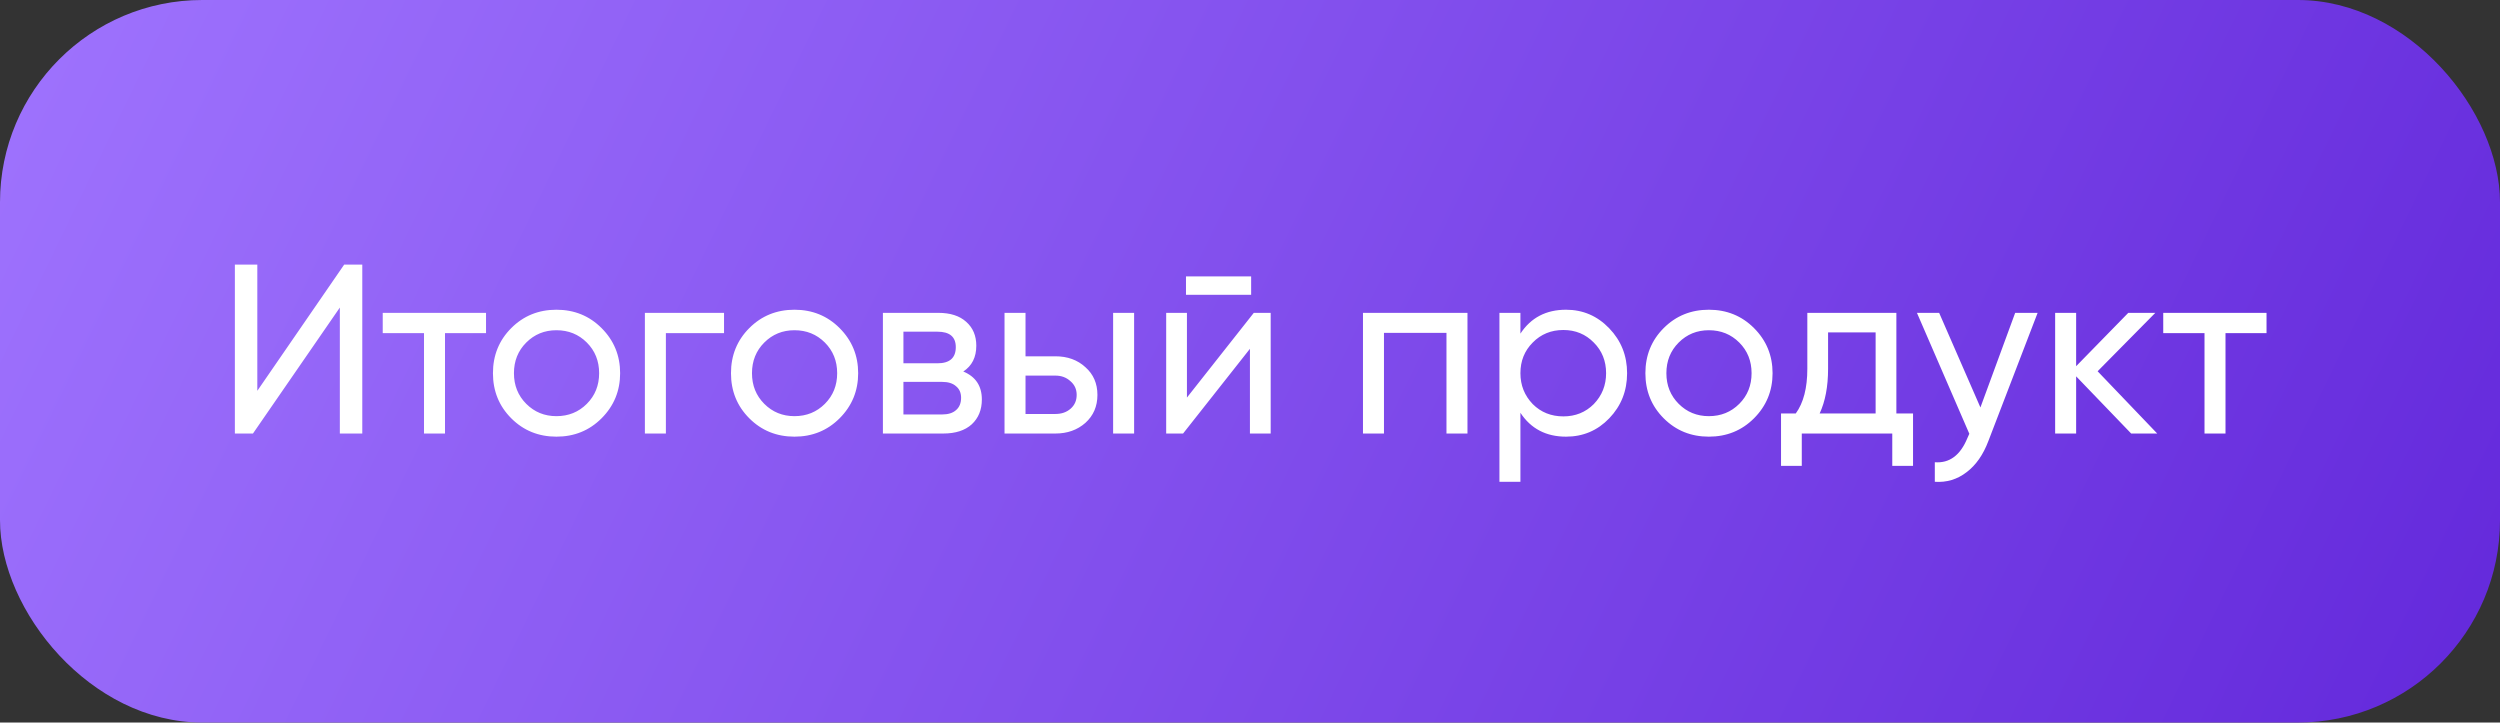 <?xml version="1.0" encoding="UTF-8"?> <svg xmlns="http://www.w3.org/2000/svg" width="173" height="50" viewBox="0 0 173 50" fill="none"><rect x="0" y="0" width="173" height="50" fill="#333333" stroke="none"/><rect width="173" height="50" rx="14" fill="url(#paint0_linear_44_3273)"></rect><path d="M25.07 30H23.517V21.283L17.505 30H16.253V18.31H17.806V27.044L23.818 18.31H25.07V30ZM26.485 21.65H33.633V23.053H30.794V30H29.341V23.053H26.485V21.65ZM41.627 28.948C40.781 29.794 39.74 30.217 38.504 30.217C37.269 30.217 36.227 29.794 35.381 28.948C34.535 28.102 34.112 27.061 34.112 25.825C34.112 24.589 34.535 23.548 35.381 22.702C36.227 21.856 37.269 21.433 38.504 21.433C39.74 21.433 40.781 21.856 41.627 22.702C42.484 23.559 42.913 24.6 42.913 25.825C42.913 27.05 42.484 28.091 41.627 28.948ZM38.504 28.798C39.339 28.798 40.041 28.514 40.608 27.946C41.176 27.378 41.46 26.671 41.46 25.825C41.46 24.979 41.176 24.272 40.608 23.704C40.041 23.136 39.339 22.852 38.504 22.852C37.68 22.852 36.985 23.136 36.417 23.704C35.849 24.272 35.565 24.979 35.565 25.825C35.565 26.671 35.849 27.378 36.417 27.946C36.985 28.514 37.68 28.798 38.504 28.798ZM44.626 21.65H50.103V23.053H46.079V30H44.626V21.65ZM58.099 28.948C57.253 29.794 56.212 30.217 54.976 30.217C53.74 30.217 52.699 29.794 51.853 28.948C51.007 28.102 50.584 27.061 50.584 25.825C50.584 24.589 51.007 23.548 51.853 22.702C52.699 21.856 53.74 21.433 54.976 21.433C56.212 21.433 57.253 21.856 58.099 22.702C58.956 23.559 59.385 24.6 59.385 25.825C59.385 27.05 58.956 28.091 58.099 28.948ZM54.976 28.798C55.811 28.798 56.512 28.514 57.08 27.946C57.648 27.378 57.932 26.671 57.932 25.825C57.932 24.979 57.648 24.272 57.08 23.704C56.512 23.136 55.811 22.852 54.976 22.852C54.152 22.852 53.456 23.136 52.888 23.704C52.321 24.272 52.037 24.979 52.037 25.825C52.037 26.671 52.321 27.378 52.888 27.946C53.456 28.514 54.152 28.798 54.976 28.798ZM66.659 25.708C67.516 26.064 67.944 26.71 67.944 27.645C67.944 28.358 67.711 28.931 67.243 29.365C66.775 29.788 66.119 30 65.272 30H61.097V21.65H64.938C65.762 21.65 66.403 21.856 66.859 22.268C67.326 22.68 67.56 23.231 67.56 23.921C67.56 24.723 67.26 25.318 66.659 25.708ZM64.872 22.953H62.517V25.14H64.872C65.718 25.14 66.141 24.767 66.141 24.021C66.141 23.309 65.718 22.953 64.872 22.953ZM62.517 28.681H65.189C65.612 28.681 65.935 28.581 66.157 28.38C66.391 28.18 66.508 27.896 66.508 27.528C66.508 27.183 66.391 26.916 66.157 26.727C65.935 26.526 65.612 26.426 65.189 26.426H62.517V28.681ZM70.966 24.656H73.036C73.871 24.656 74.562 24.907 75.107 25.407C75.664 25.897 75.942 26.538 75.942 27.328C75.942 28.119 75.664 28.764 75.107 29.265C74.55 29.755 73.86 30 73.036 30H69.513V21.65H70.966V24.656ZM77.028 30V21.65H78.481V30H77.028ZM70.966 28.647H73.036C73.459 28.647 73.81 28.525 74.088 28.28C74.367 28.035 74.506 27.718 74.506 27.328C74.506 26.938 74.361 26.621 74.072 26.376C73.793 26.12 73.448 25.992 73.036 25.992H70.966V28.647ZM86.579 20.398H82.07V19.128H86.579V20.398ZM82.136 27.512L86.762 21.65H87.931V30H86.495V24.138L81.869 30H80.7V21.65H82.136V27.512ZM94.318 21.65L101.549 21.65V30H100.096V23.036H95.771V30H94.318V21.65ZM108.37 21.433C109.539 21.433 110.535 21.862 111.359 22.719C112.183 23.576 112.595 24.611 112.595 25.825C112.595 27.05 112.183 28.091 111.359 28.948C110.546 29.794 109.55 30.217 108.37 30.217C106.989 30.217 105.937 29.666 105.213 28.564V33.34H103.761V21.65H105.213V23.086C105.937 21.984 106.989 21.433 108.37 21.433ZM108.186 28.814C109.021 28.814 109.722 28.53 110.29 27.963C110.858 27.372 111.142 26.66 111.142 25.825C111.142 24.979 110.858 24.272 110.29 23.704C109.722 23.125 109.021 22.836 108.186 22.836C107.34 22.836 106.633 23.125 106.065 23.704C105.497 24.272 105.213 24.979 105.213 25.825C105.213 26.66 105.497 27.372 106.065 27.963C106.633 28.53 107.34 28.814 108.186 28.814ZM121.376 28.948C120.53 29.794 119.489 30.217 118.253 30.217C117.017 30.217 115.976 29.794 115.13 28.948C114.284 28.102 113.861 27.061 113.861 25.825C113.861 24.589 114.284 23.548 115.13 22.702C115.976 21.856 117.017 21.433 118.253 21.433C119.489 21.433 120.53 21.856 121.376 22.702C122.233 23.559 122.662 24.6 122.662 25.825C122.662 27.05 122.233 28.091 121.376 28.948ZM118.253 28.798C119.088 28.798 119.789 28.514 120.357 27.946C120.925 27.378 121.209 26.671 121.209 25.825C121.209 24.979 120.925 24.272 120.357 23.704C119.789 23.136 119.088 22.852 118.253 22.852C117.429 22.852 116.733 23.136 116.166 23.704C115.598 24.272 115.314 24.979 115.314 25.825C115.314 26.671 115.598 27.378 116.166 27.946C116.733 28.514 117.429 28.798 118.253 28.798ZM131.229 21.65V28.614H132.382V32.238H130.945V30H124.683V32.238H123.247V28.614H124.266C124.8 27.879 125.067 26.849 125.067 25.524V21.65H131.229ZM125.919 28.614H129.793V23.003H126.503V25.524C126.503 26.749 126.308 27.779 125.919 28.614ZM137.045 28.196L139.45 21.65H141.003L137.596 30.518C137.24 31.464 136.739 32.182 136.093 32.672C135.447 33.173 134.713 33.396 133.889 33.34V31.987C134.902 32.065 135.653 31.509 136.143 30.317L136.277 30.017L132.653 21.65H134.189L137.045 28.196ZM145.155 25.691L149.28 30H147.477L143.669 26.042V30H142.216V21.65H143.669V25.341L147.276 21.65H149.147L145.155 25.691ZM149.696 21.65H156.844V23.053H154.005V30H152.552V23.053H149.696V21.65Z" fill="white"></path><defs><linearGradient id="paint0_linear_44_3273" x1="-7.698" y1="-5.1252e-06" x2="181.082" y2="91.541" gradientUnits="userSpaceOnUse"><stop stop-color="#A176FF"></stop><stop offset="1" stop-color="#5B1ED6"></stop></linearGradient></defs></svg> 